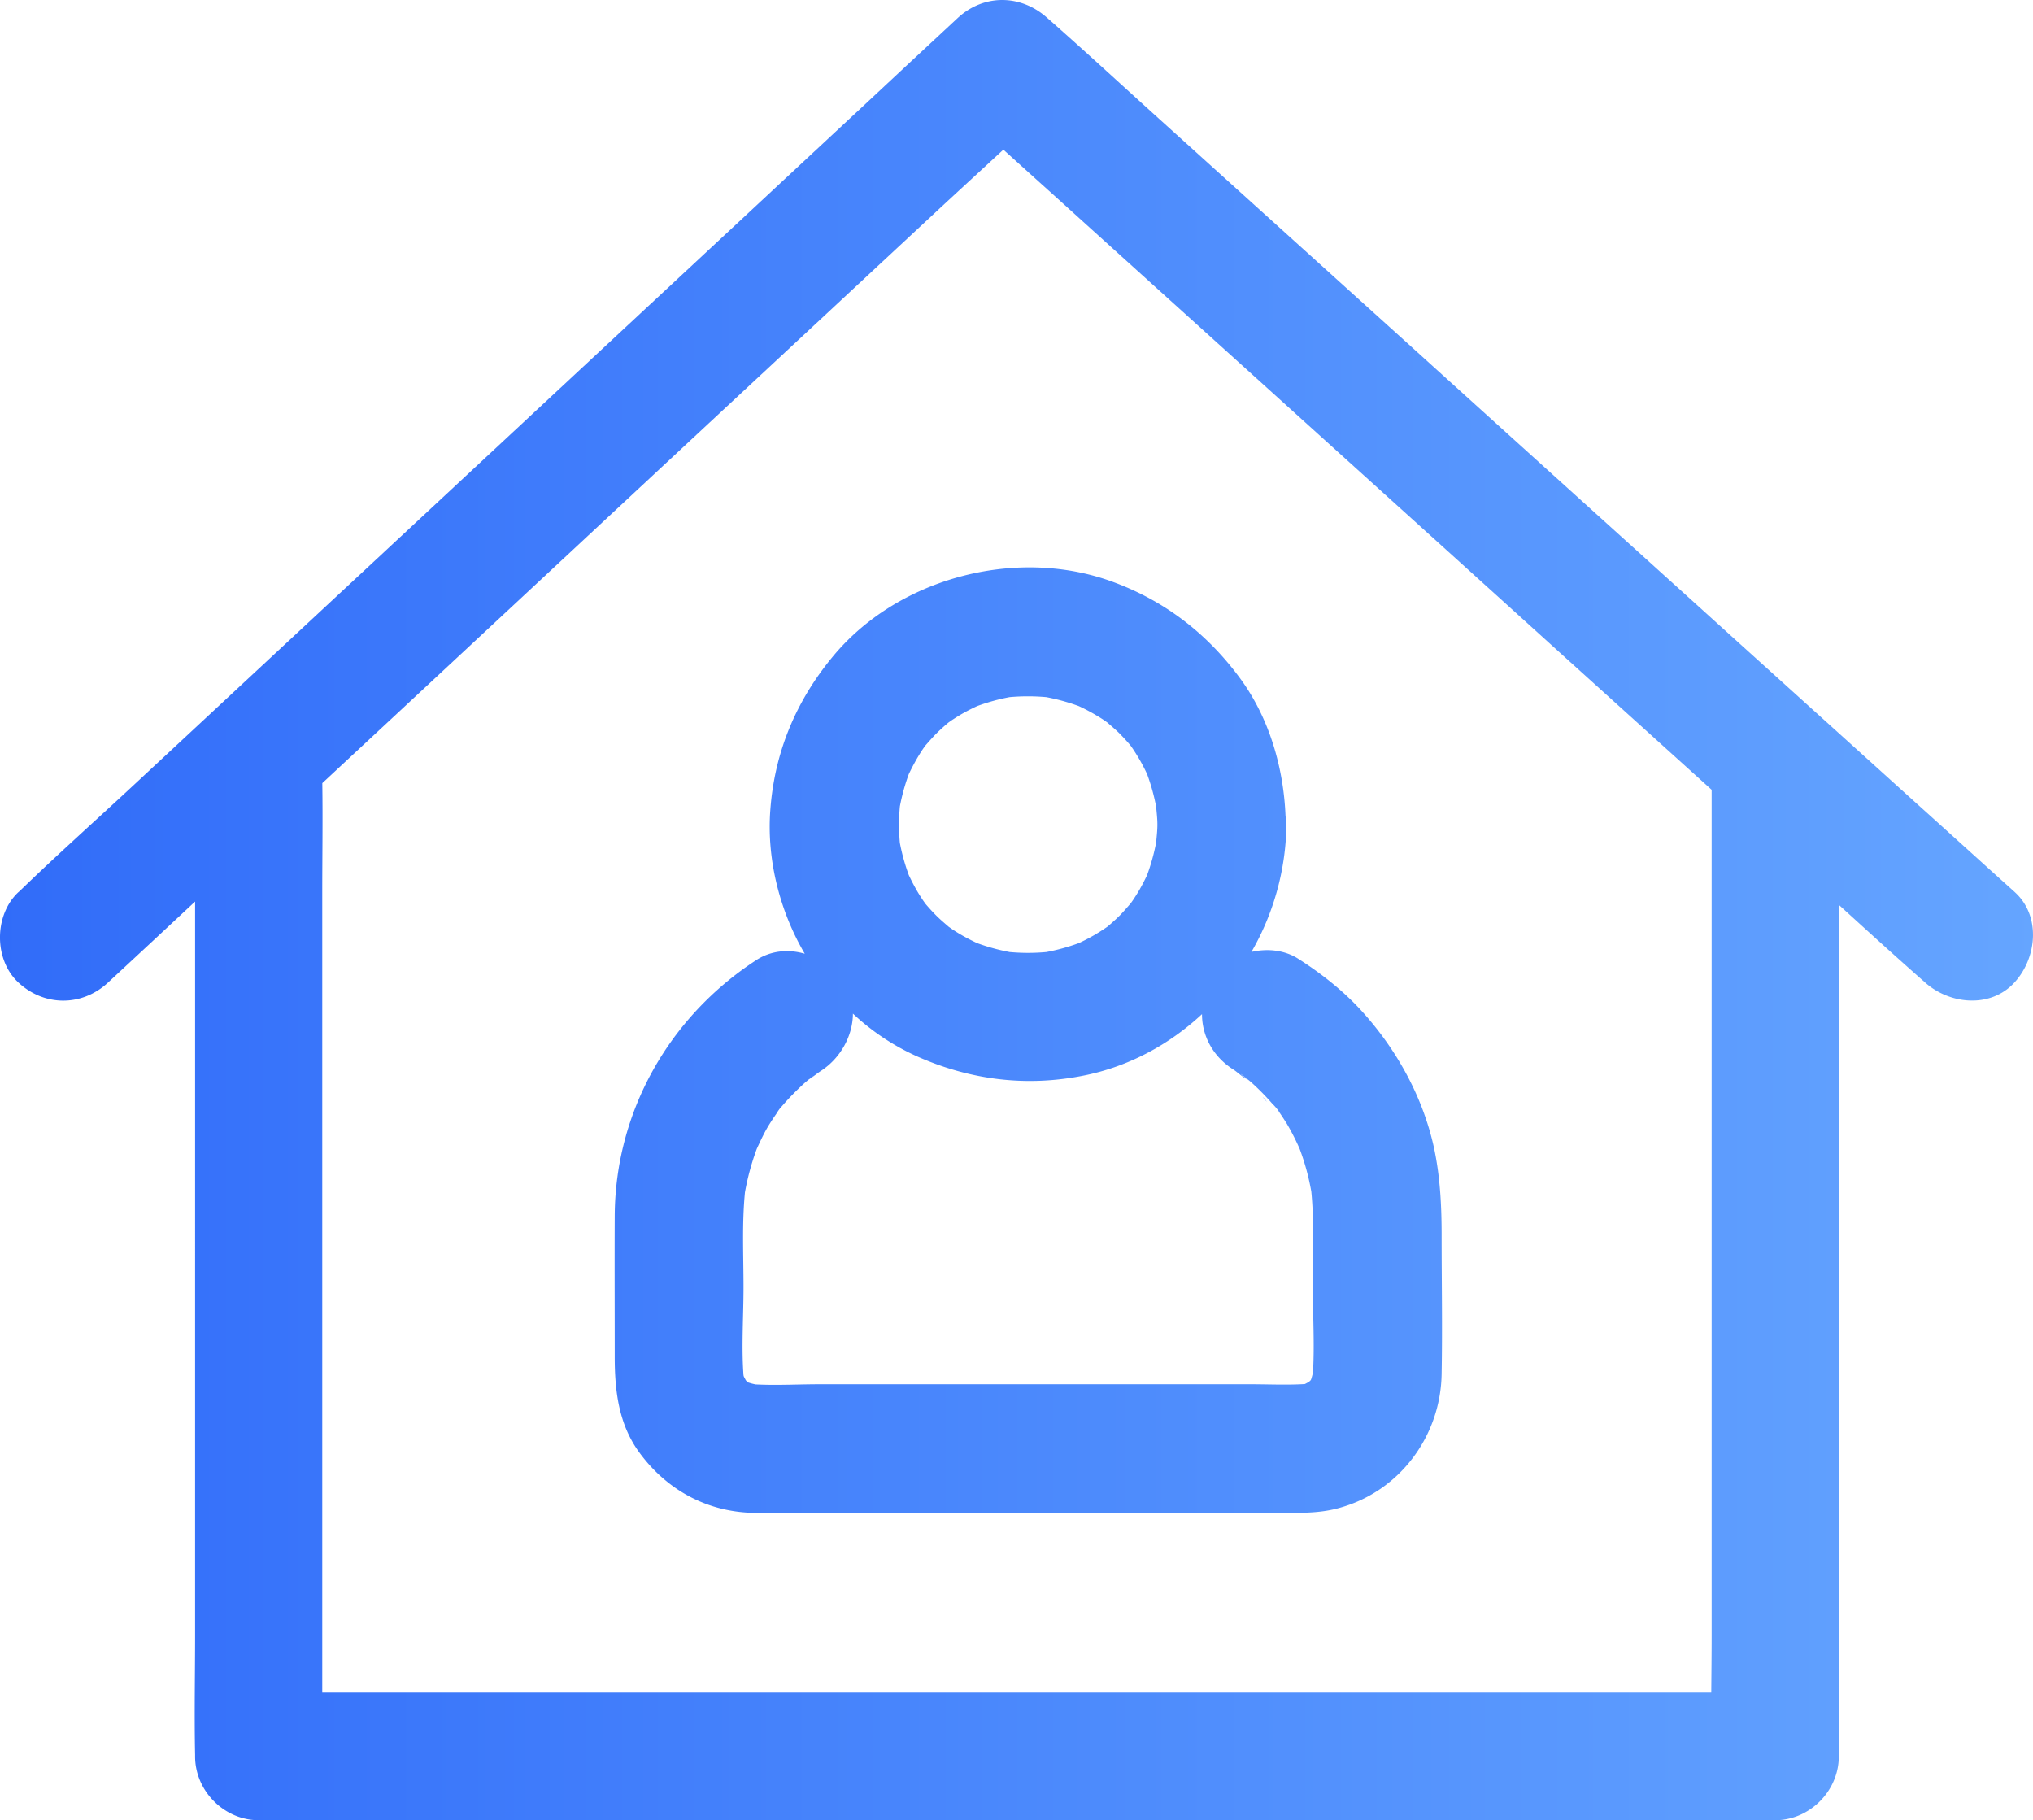 <svg xmlns="http://www.w3.org/2000/svg" width="86" height="77" viewBox="0 0 86 77">
    <defs>
        <linearGradient id="a" x1="100%" x2="0%" y1="106.772%" y2="106.772%">
            <stop offset="0%" stop-color="#65A5FF"/>
            <stop offset="100%" stop-color="#316CF9"/>
        </linearGradient>
    </defs>
    <path fill="url(#a)" fill-rule="evenodd" d="M61.81 71.595h10.58c.006-.806.016-1.61.016-2.412V33.408l-6.23-5.629c-3.928-3.557-7.863-7.111-11.798-10.667-3.265-2.953-6.528-5.895-9.79-8.848-.716-.643-1.43-1.289-2.144-1.934-1.013.938-2.032 1.87-3.038 2.807-3.308 3.079-6.615 6.158-9.925 9.235L18.007 29.057l-4.373 4.07c.023 1.562-.002 3.124-.002 4.679v33.789H61.81zm23.415-33.862c1.12 1.009.942 2.782 0 3.817-1.012 1.116-2.751.946-3.8 0-.027-.019-.045-.046-.072-.063-1.201-1.057-2.384-2.136-3.568-3.214v36.022c0 1.468-1.237 2.701-2.69 2.701h-.106c-.834.009-1.668 0-2.502 0H10.943c-1.462 0-2.69-1.242-2.69-2.7v-.072c-.036-1.683 0-3.366 0-5.04V38.136a1306.47 1306.47 0 0 1-3.677 3.421c-1.101 1.027-2.697 1.027-3.8.002-1.04-.963-1.03-2.855 0-3.818.027-.017.045-.044.072-.063 1.578-1.53 3.228-2.997 4.832-4.491l9.924-9.235L27.08 13.268c3.165-2.942 6.32-5.886 9.485-8.829 1.308-1.225 2.626-2.448 3.943-3.673 1.112-1.034 2.69-1.008 3.802 0 .027.018.045.046.072.062 1.675 1.478 3.317 2.998 4.976 4.493l10.201 9.216c3.928 3.557 7.863 7.111 11.798 10.667 3.263 2.953 6.526 5.896 9.79 8.848 1.362 1.224 2.716 2.457 4.078 3.68zM52.902 58.556c.757 0 1.535.038 2.29-.008l.018-.006c.054-.03.108-.056.161-.087a.972.972 0 0 0 .037-.035c.005-.003.018-.017.036-.034a.578.578 0 0 1 .02-.039c.03-.095.057-.194.078-.292.071-1.2-.007-2.427-.007-3.62 0-1.326.065-2.696-.063-4.025a10.128 10.128 0 0 0-.49-1.803 9.95 9.95 0 0 0-.537-1.057 13.12 13.12 0 0 0-.385-.584c.03.035.057.062.095.105-.073-.082-.137-.171-.21-.254l-.01-.01a.625.625 0 0 0-.087-.089c-.301-.347-.619-.672-.964-.976-.03-.026-.064-.052-.096-.077-.203-.072-.44-.317-.622-.428-.86-.549-1.319-1.421-1.319-2.338-1.379 1.282-3.087 2.216-5.01 2.599-2.444.488-4.823.181-7.084-.831a9.878 9.878 0 0 1-2.673-1.79c-.003.943-.53 1.884-1.34 2.413-.17.11-.347.262-.529.373-.064.054-.128.107-.19.161-.344.316-.677.652-.98 1.012l.073-.109c-.027.045-.062.088-.095.131-.002.003-.005.004-.006.005-.07.085-.16.225-.17.248a9.54 9.54 0 0 0-.32.484c-.196.32-.352.66-.51 1.001a10.777 10.777 0 0 0-.5 1.839c-.13 1.328-.061 2.69-.061 4.01 0 1.228-.09 2.5-.001 3.728.004.02.01.039.016.059.029.054.056.108.087.161a.972.972 0 0 1 .034.037l.036.035a.613.613 0 0 0 .039.02 2.9 2.9 0 0 0 .297.078c.898.046 1.82-.007 2.717-.007h18.225zM34.248 45.634c.14-.11.269-.228.028-.026-.01.008-.019.016-.028.026zm5.87-15.067c-.177.15-.344.298-.51.464-.164.163-.314.34-.468.512-.05.073-.103.144-.151.22-.203.31-.38.64-.544.979-.165.446-.29.903-.378 1.366a8.538 8.538 0 0 0-.001 1.547 8.5 8.5 0 0 0 .379 1.364c.16.336.334.666.544.98.05.08.106.156.16.233.15.175.3.341.468.508.162.162.34.31.514.462.072.05.144.104.221.152.31.203.642.38.982.54.45.165.909.289 1.375.378.52.047 1.036.047 1.553 0a8.498 8.498 0 0 0 1.371-.377 7.782 7.782 0 0 0 1.218-.7c.177-.149.344-.299.512-.465.162-.162.31-.34.464-.513.051-.07.103-.143.152-.219.205-.308.383-.639.544-.977a8.67 8.67 0 0 0 .384-1.384c.023-.252.053-.502.053-.757 0-.253-.03-.504-.053-.757a8.545 8.545 0 0 0-.383-1.38 7.73 7.73 0 0 0-.545-.98c-.05-.079-.105-.157-.16-.233a8.856 8.856 0 0 0-.465-.508c-.165-.163-.343-.31-.516-.463-.072-.051-.145-.103-.22-.151a8.161 8.161 0 0 0-.983-.54 8.666 8.666 0 0 0-1.375-.379 8.761 8.761 0 0 0-1.553 0 8.532 8.532 0 0 0-1.371.378c-.337.157-.67.332-.984.54-.082.05-.157.106-.234.16zm12.668 15.096a3.227 3.227 0 0 1-.157-.127c-.326-.268.016.054.157.127zm7.862 2.827c.272 1.247.336 2.494.336 3.769 0 1.95.036 3.903 0 5.854-.037 2.612-1.753 4.953-4.305 5.666-.69.2-1.39.217-2.097.217H35.656c-1.215 0-2.442.009-3.669 0-2.024-.008-3.776-.949-4.957-2.575-.864-1.193-1.026-2.602-1.026-4.021 0-1.99-.009-3.967 0-5.956.017-4.409 2.297-8.43 5.993-10.834.634-.41 1.37-.463 2.046-.266-1.063-1.808-1.617-4.008-1.456-6.096.181-2.421 1.07-4.563 2.616-6.443 2.734-3.342 7.737-4.68 11.805-3.216 2.252.812 4.069 2.214 5.475 4.139 1.208 1.66 1.814 3.739 1.897 5.782.018.123.039.246.038.37a11.026 11.026 0 0 1-1.481 5.389c.675-.157 1.404-.083 1.98.287.936.597 1.826 1.292 2.58 2.096 1.516 1.627 2.661 3.66 3.15 5.838zm-7.058-1.885a1.908 1.908 0 0 1-.18-.21c.024.026.05.048.074.074a1.416 1.416 0 0 1 .106.136z"/>
</svg>
